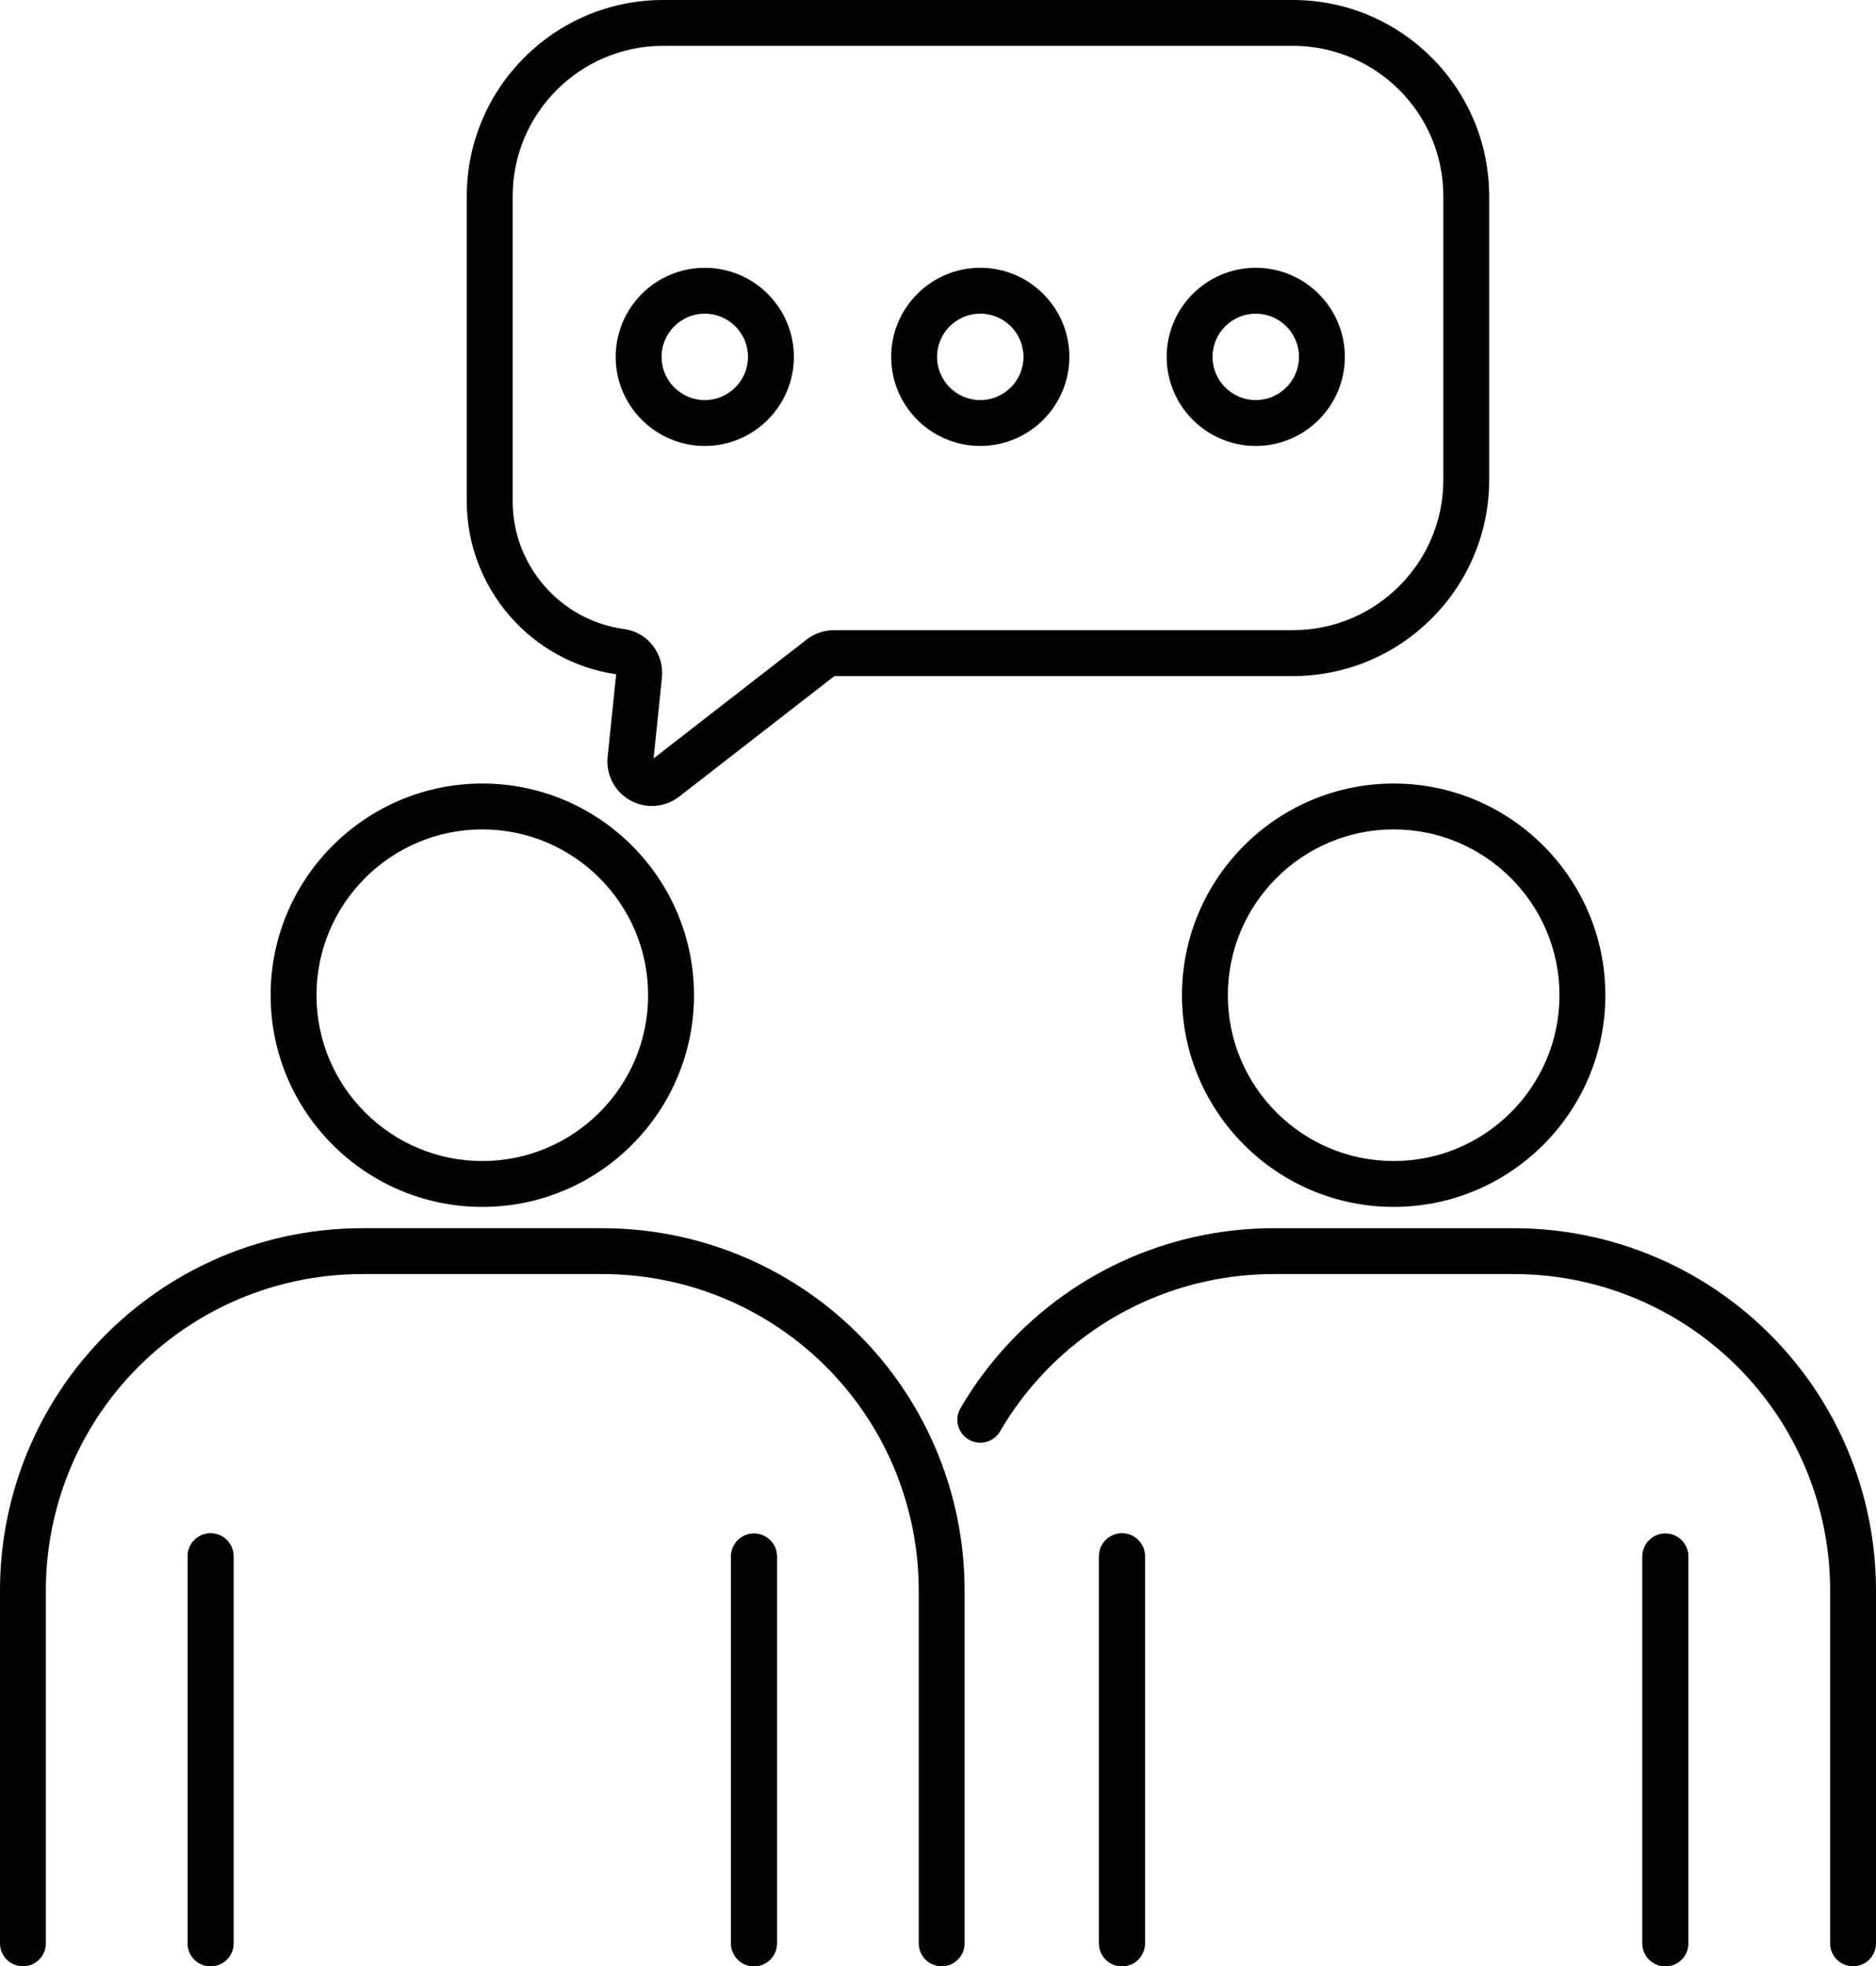 <svg xmlns="http://www.w3.org/2000/svg" id="Livello_2" data-name="Livello 2" viewBox="0 0 572.56 600.13"><g id="_&#xF2;__1" data-name="&#xF2;&#x2021;&#xF8FF;_1"><g><g><g><path d="M147.2,368.36c-35.62,0-64.61-28.98-64.61-64.61s28.98-64.61,64.61-64.61,64.61,28.98,64.61,64.61-28.98,64.61-64.61,64.61ZM147.2,253.14c-27.9,0-50.61,22.7-50.61,50.61s22.7,50.61,50.61,50.61,50.61-22.7,50.61-50.61-22.7-50.61-50.61-50.61Z" style="fill: #000204;"></path><path d="M230.12,600.13c-3.87,0-7-3.13-7-7v-118.07c0-3.87,3.13-7,7-7s7,3.13,7,7v118.07c0,3.87-3.13,7-7,7Z" style="fill: #000204;"></path><path d="M64.28,600.13c-3.87,0-7-3.13-7-7v-118.14c0-3.87,3.13-7,7-7s7,3.13,7,7v118.14c0,3.87-3.13,7-7,7Z" style="fill: #000204;"></path><path d="M64.28,600.13c-3.87,0-7-3.13-7-7v-118.14c0-3.87,3.13-7,7-7s7,3.13,7,7v118.14c0,3.87-3.13,7-7,7Z" style="fill: #000204;"></path><path d="M230.12,600.13c-3.87,0-7-3.13-7-7v-118.07c0-3.87,3.13-7,7-7s7,3.13,7,7v118.07c0,3.87-3.13,7-7,7Z" style="fill: #000204;"></path></g><path d="M287.4,600.13c-3.87,0-7-3.13-7-7v-107.7c0-23.06-8.25-45.38-23.22-62.83-18.39-21.44-45.12-33.74-73.35-33.74h-73.26c-28.23,0-54.96,12.3-73.35,33.73-14.98,17.46-23.22,39.77-23.22,62.84v107.7c0,3.87-3.13,7-7,7s-7-3.13-7-7v-107.7c0-26.41,9.45-51.96,26.6-71.95,21.05-24.54,51.66-38.62,83.97-38.62h73.26c32.32,0,62.93,14.08,83.97,38.62,17.15,19.99,26.6,45.54,26.6,71.95v107.7c0,3.87-3.13,7-7,7Z" style="fill: #000204;"></path></g><g><g><path d="M425.35,368.36c-35.62,0-64.61-28.98-64.61-64.61s28.98-64.61,64.61-64.61,64.61,28.98,64.61,64.61-28.98,64.61-64.61,64.61ZM425.35,253.14c-27.9,0-50.61,22.7-50.61,50.61s22.7,50.61,50.61,50.61,50.61-22.7,50.61-50.61-22.7-50.61-50.61-50.61Z" style="fill: #000204;"></path><path d="M508.27,600.13c-3.87,0-7-3.13-7-7v-118.07c0-3.87,3.13-7,7-7s7,3.13,7,7v118.07c0,3.87-3.13,7-7,7Z" style="fill: #000204;"></path><path d="M342.43,600.13c-3.87,0-7-3.13-7-7v-118.14c0-3.87,3.13-7,7-7s7,3.13,7,7v118.14c0,3.87-3.13,7-7,7Z" style="fill: #000204;"></path><path d="M342.43,600.13c-3.87,0-7-3.13-7-7v-118.14c0-3.87,3.13-7,7-7s7,3.13,7,7v118.14c0,3.87-3.13,7-7,7Z" style="fill: #000204;"></path><path d="M508.27,600.13c-3.87,0-7-3.13-7-7v-118.07c0-3.87,3.13-7,7-7s7,3.13,7,7v118.07c0,3.87-3.13,7-7,7Z" style="fill: #000204;"></path></g><path d="M565.56,600.13c-3.87,0-7-3.13-7-7v-107.7c0-23.06-8.25-45.38-23.22-62.83-18.39-21.44-45.12-33.74-73.35-33.74h-73.26c-28.23,0-54.96,12.3-73.35,33.73-3.8,4.43-7.22,9.23-10.15,14.27-1.95,3.34-6.23,4.47-9.57,2.52-3.34-1.95-4.47-6.23-2.52-9.57,3.36-5.76,7.27-11.26,11.62-16.33,21.05-24.54,51.66-38.62,83.97-38.62h73.26c32.32,0,62.93,14.08,83.97,38.62,17.15,19.99,26.6,45.54,26.6,71.95v107.7c0,3.87-3.13,7-7,7Z" style="fill: #000204;"></path></g><path d="M198.97,245.99c-2.26,0-4.53-.56-6.6-1.71-4.77-2.64-7.48-7.86-6.92-13.28l2.6-25.21c-26.03-3.77-45.59-26.36-45.59-52.74V59.88c0-33.02,26.86-59.88,59.88-59.88h192.28c33.02,0,59.88,26.86,59.88,59.88v86.58c0,33.02-26.86,59.88-59.88,59.88h-139.95l-47.37,36.79c-2.44,1.89-5.38,2.86-8.34,2.86ZM202.35,14c-25.3,0-45.88,20.58-45.88,45.88v93.17c0,19.57,14.6,36.31,33.95,38.93,7.26.98,12.36,7.52,11.6,14.87l-2.54,24.63,46.72-36.29c2.38-1.84,5.33-2.86,8.34-2.86h140.09c25.3,0,45.88-20.58,45.88-45.88V59.88c0-25.3-20.58-45.88-45.88-45.88h-192.28Z" style="fill: #000204;"></path><g><path d="M215.1,136.11c-14.99,0-27.19-12.2-27.19-27.19s12.2-27.19,27.19-27.19,27.19,12.2,27.19,27.19-12.2,27.19-27.19,27.19ZM215.1,95.73c-7.27,0-13.19,5.92-13.19,13.19s5.92,13.19,13.19,13.19,13.19-5.92,13.19-13.19-5.92-13.19-13.19-13.19Z" style="fill: #000204;"></path><path d="M299.18,136.11c-14.99,0-27.19-12.2-27.19-27.19s12.2-27.19,27.19-27.19,27.19,12.2,27.19,27.19-12.2,27.19-27.19,27.19ZM299.18,95.73c-7.27,0-13.19,5.92-13.19,13.19s5.92,13.19,13.19,13.19,13.19-5.92,13.19-13.19-5.92-13.19-13.19-13.19Z" style="fill: #000204;"></path><path d="M383.26,136.11c-14.99,0-27.19-12.2-27.19-27.19s12.2-27.19,27.19-27.19,27.19,12.2,27.19,27.19-12.2,27.19-27.19,27.19ZM383.26,95.73c-7.27,0-13.19,5.92-13.19,13.19s5.92,13.19,13.19,13.19,13.19-5.92,13.19-13.19-5.92-13.19-13.19-13.19Z" style="fill: #000204;"></path></g></g></g></svg>